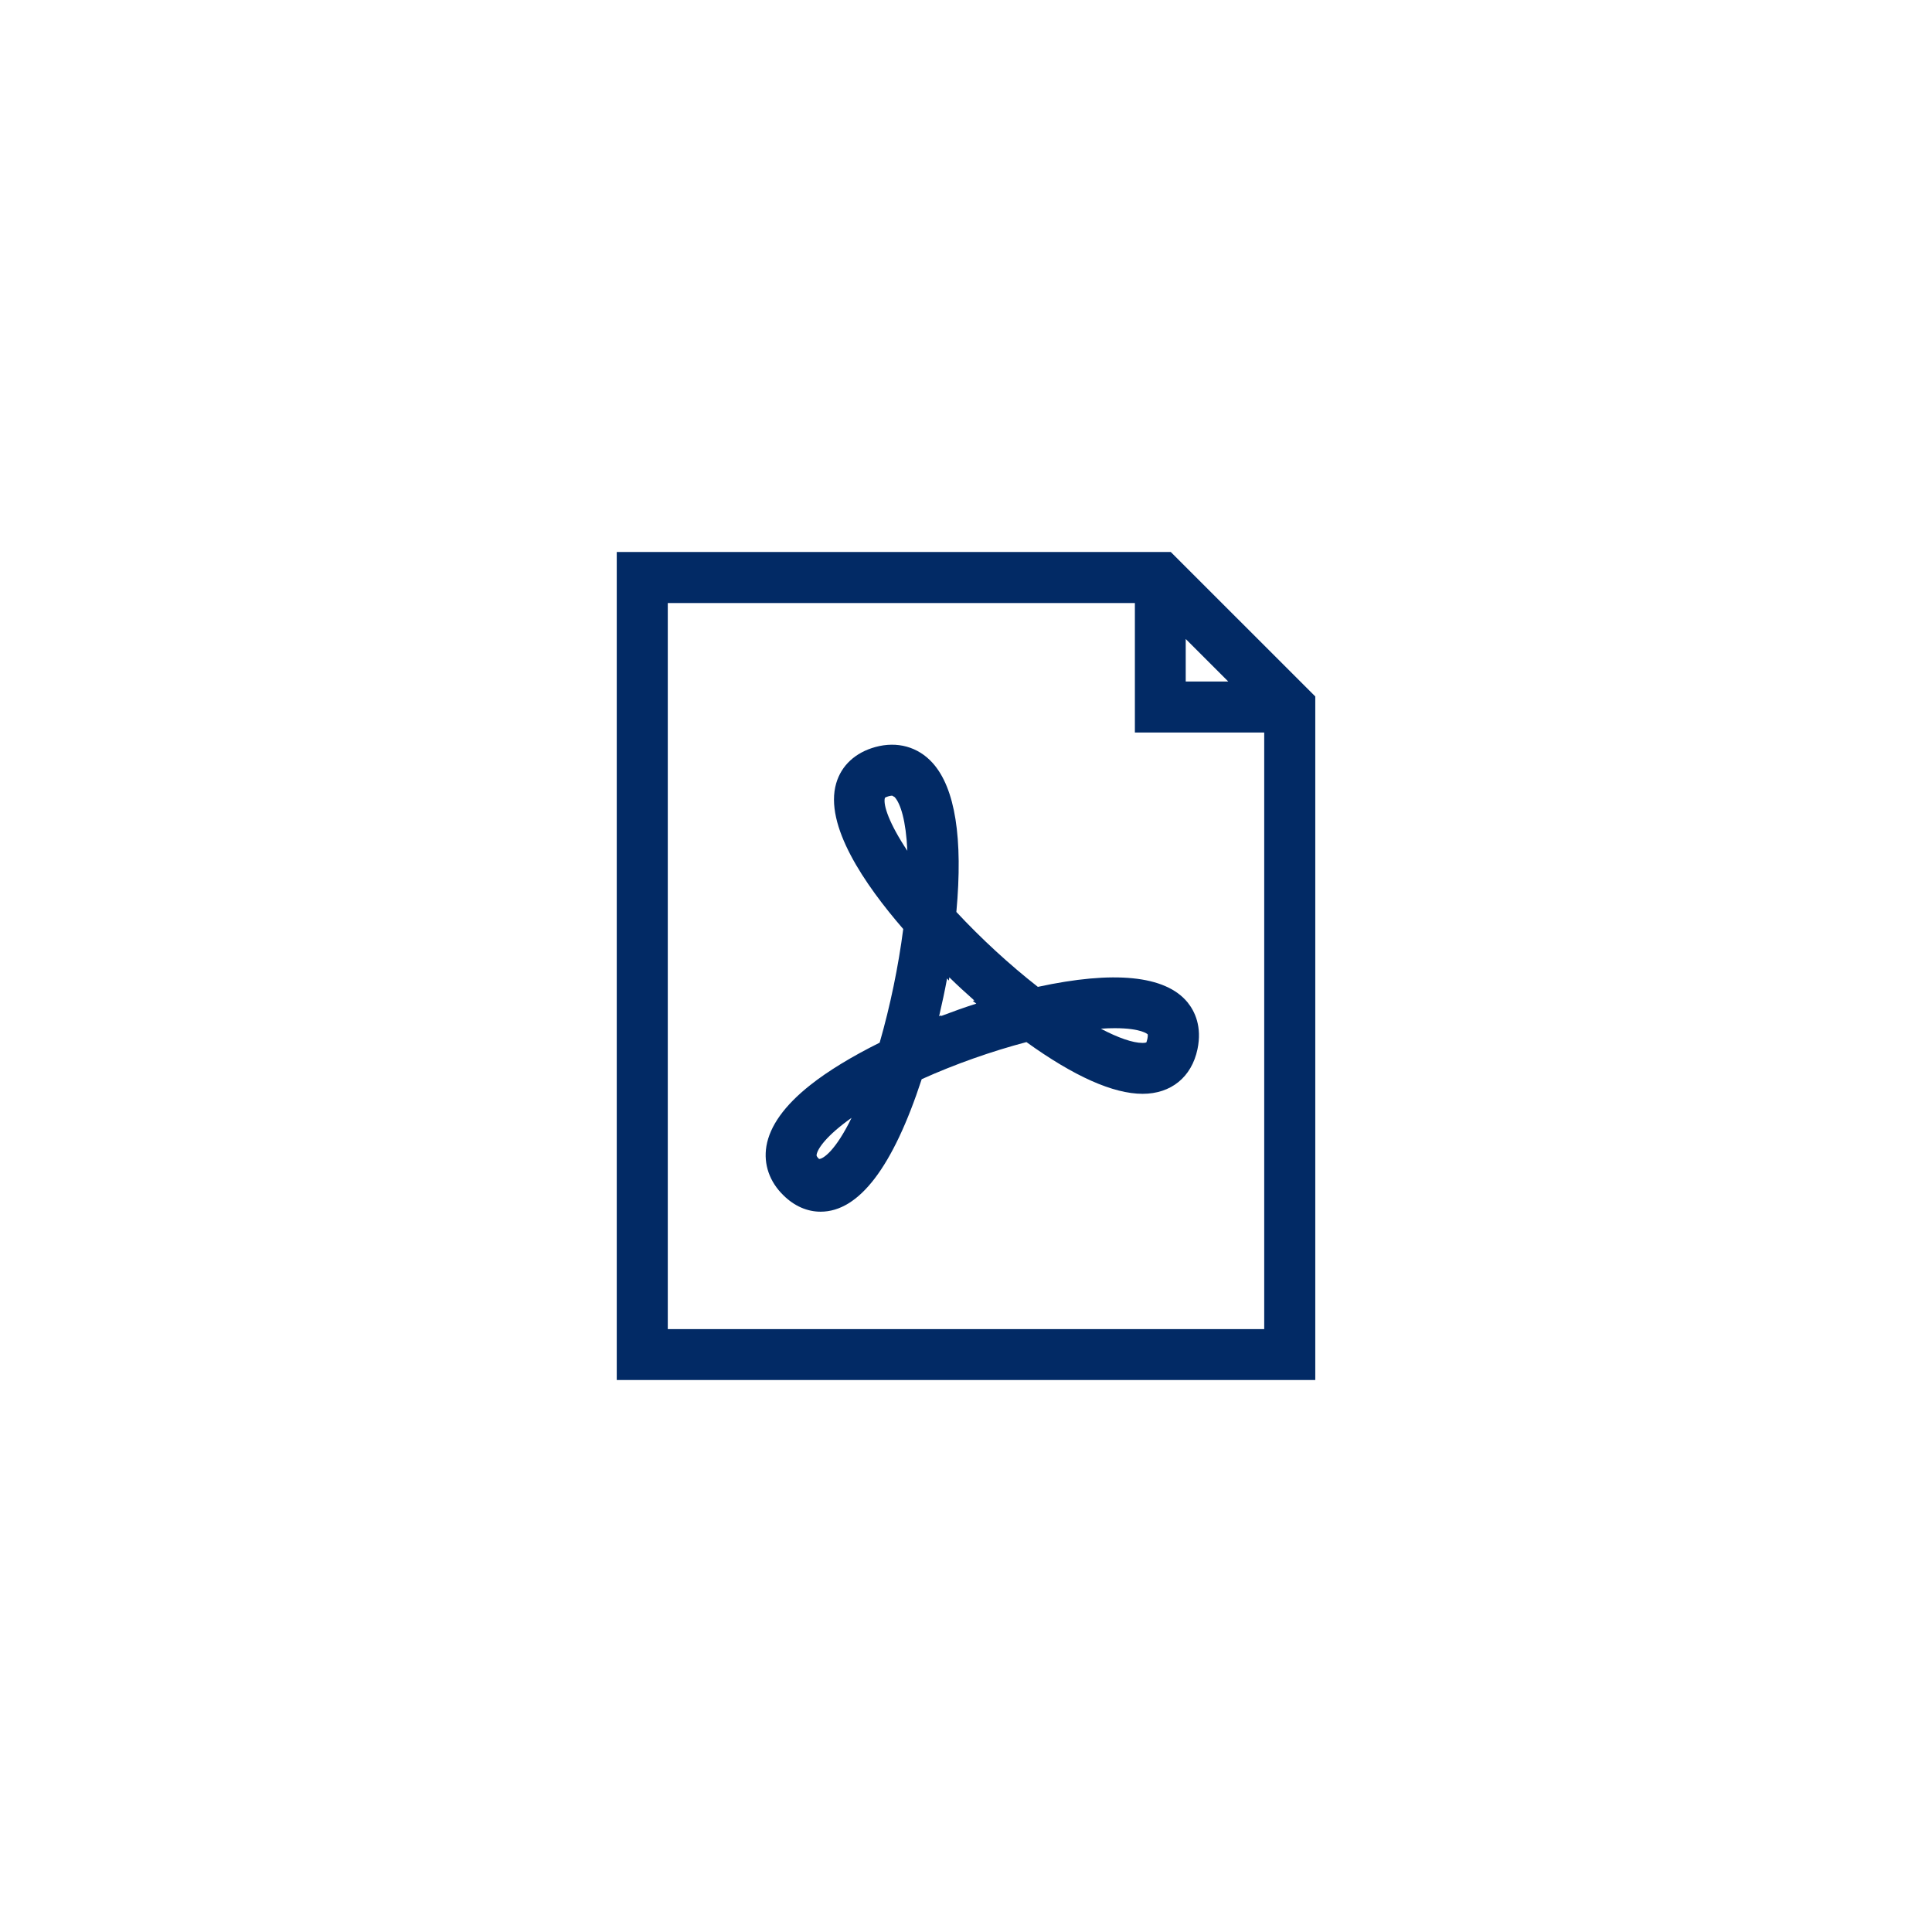 <svg version="1.1" id="Layer_1" xmlns="http://www.w3.org/2000/svg" xmlns:xlink="http://www.w3.org/1999/xlink" x="0px" y="0px"
     width="70px" height="70px" viewBox="0 0 70 70" enable-background="new 0 0 70 70" xml:space="preserve">
<g>
    <path fill="#022A65" d="M37.604,35.756c-1.02-0.796-2.055-1.749-2.953-2.714c0.244-2.672-0.043-4.489-0.859-5.397
        c-0.527-0.588-1.287-0.796-2.076-0.579c-0.723,0.199-1.229,0.665-1.418,1.312c-0.447,1.52,1.037,3.677,2.428,5.282
        c-0.174,1.35-0.473,2.794-0.854,4.118c-1.004,0.499-1.873,1.026-2.518,1.539c-0.932,0.737-1.463,1.483-1.586,2.213
        c-0.107,0.652,0.111,1.289,0.623,1.784c0.391,0.385,0.857,0.588,1.342,0.588c1.389,0,2.621-1.617,3.662-4.801
        c1.203-0.543,2.533-1.012,3.795-1.344c1.732,1.246,3.145,1.874,4.209,1.874c1.029,0,1.775-0.604,1.988-1.615
        c0.172-0.824-0.098-1.376-0.361-1.701C42.221,35.335,40.344,35.162,37.604,35.756z M40.391,37.253c0.971,0,1.186,0.22,1.191,0.22
        c0,0,0.016,0.044-0.01,0.166c-0.023,0.094-0.037,0.127-0.037,0.129c-0.012,0.005-0.047,0.019-0.141,0.019
        c-0.348,0-0.877-0.182-1.508-0.515C40.063,37.258,40.236,37.253,40.391,37.253z M35.373,36.364c-0.43,0.136-0.857,0.29-1.279,0.45
        l0.008-0.025l-0.076,0.03c0.105-0.451,0.205-0.912,0.289-1.369l0.064,0.079l0.016-0.119c0.295,0.289,0.6,0.569,0.908,0.841
        l-0.059,0.01L35.373,36.364z M32.875,30.826c-0.65-0.979-0.885-1.655-0.814-1.919c0,0,0.033-0.03,0.141-0.059
        c0.064-0.018,0.107-0.019,0.123-0.019l0.09,0.051C32.629,29.114,32.826,29.735,32.875,30.826z M30.854,40.501
        c-0.578,1.186-1.027,1.491-1.178,1.491c-0.098-0.096-0.094-0.125-0.088-0.158C29.623,41.618,29.949,41.141,30.854,40.501z"/>
    <path fill="#022A65" d="M42.42,20H22.346v30h25.309V25.234L42.42,20z M42.961,24.692v-1.54l1.541,1.54H42.961z M45.805,26.54
        v21.616H24.195V21.849h16.924v4.691H45.805z"/>
</g>
</svg>
